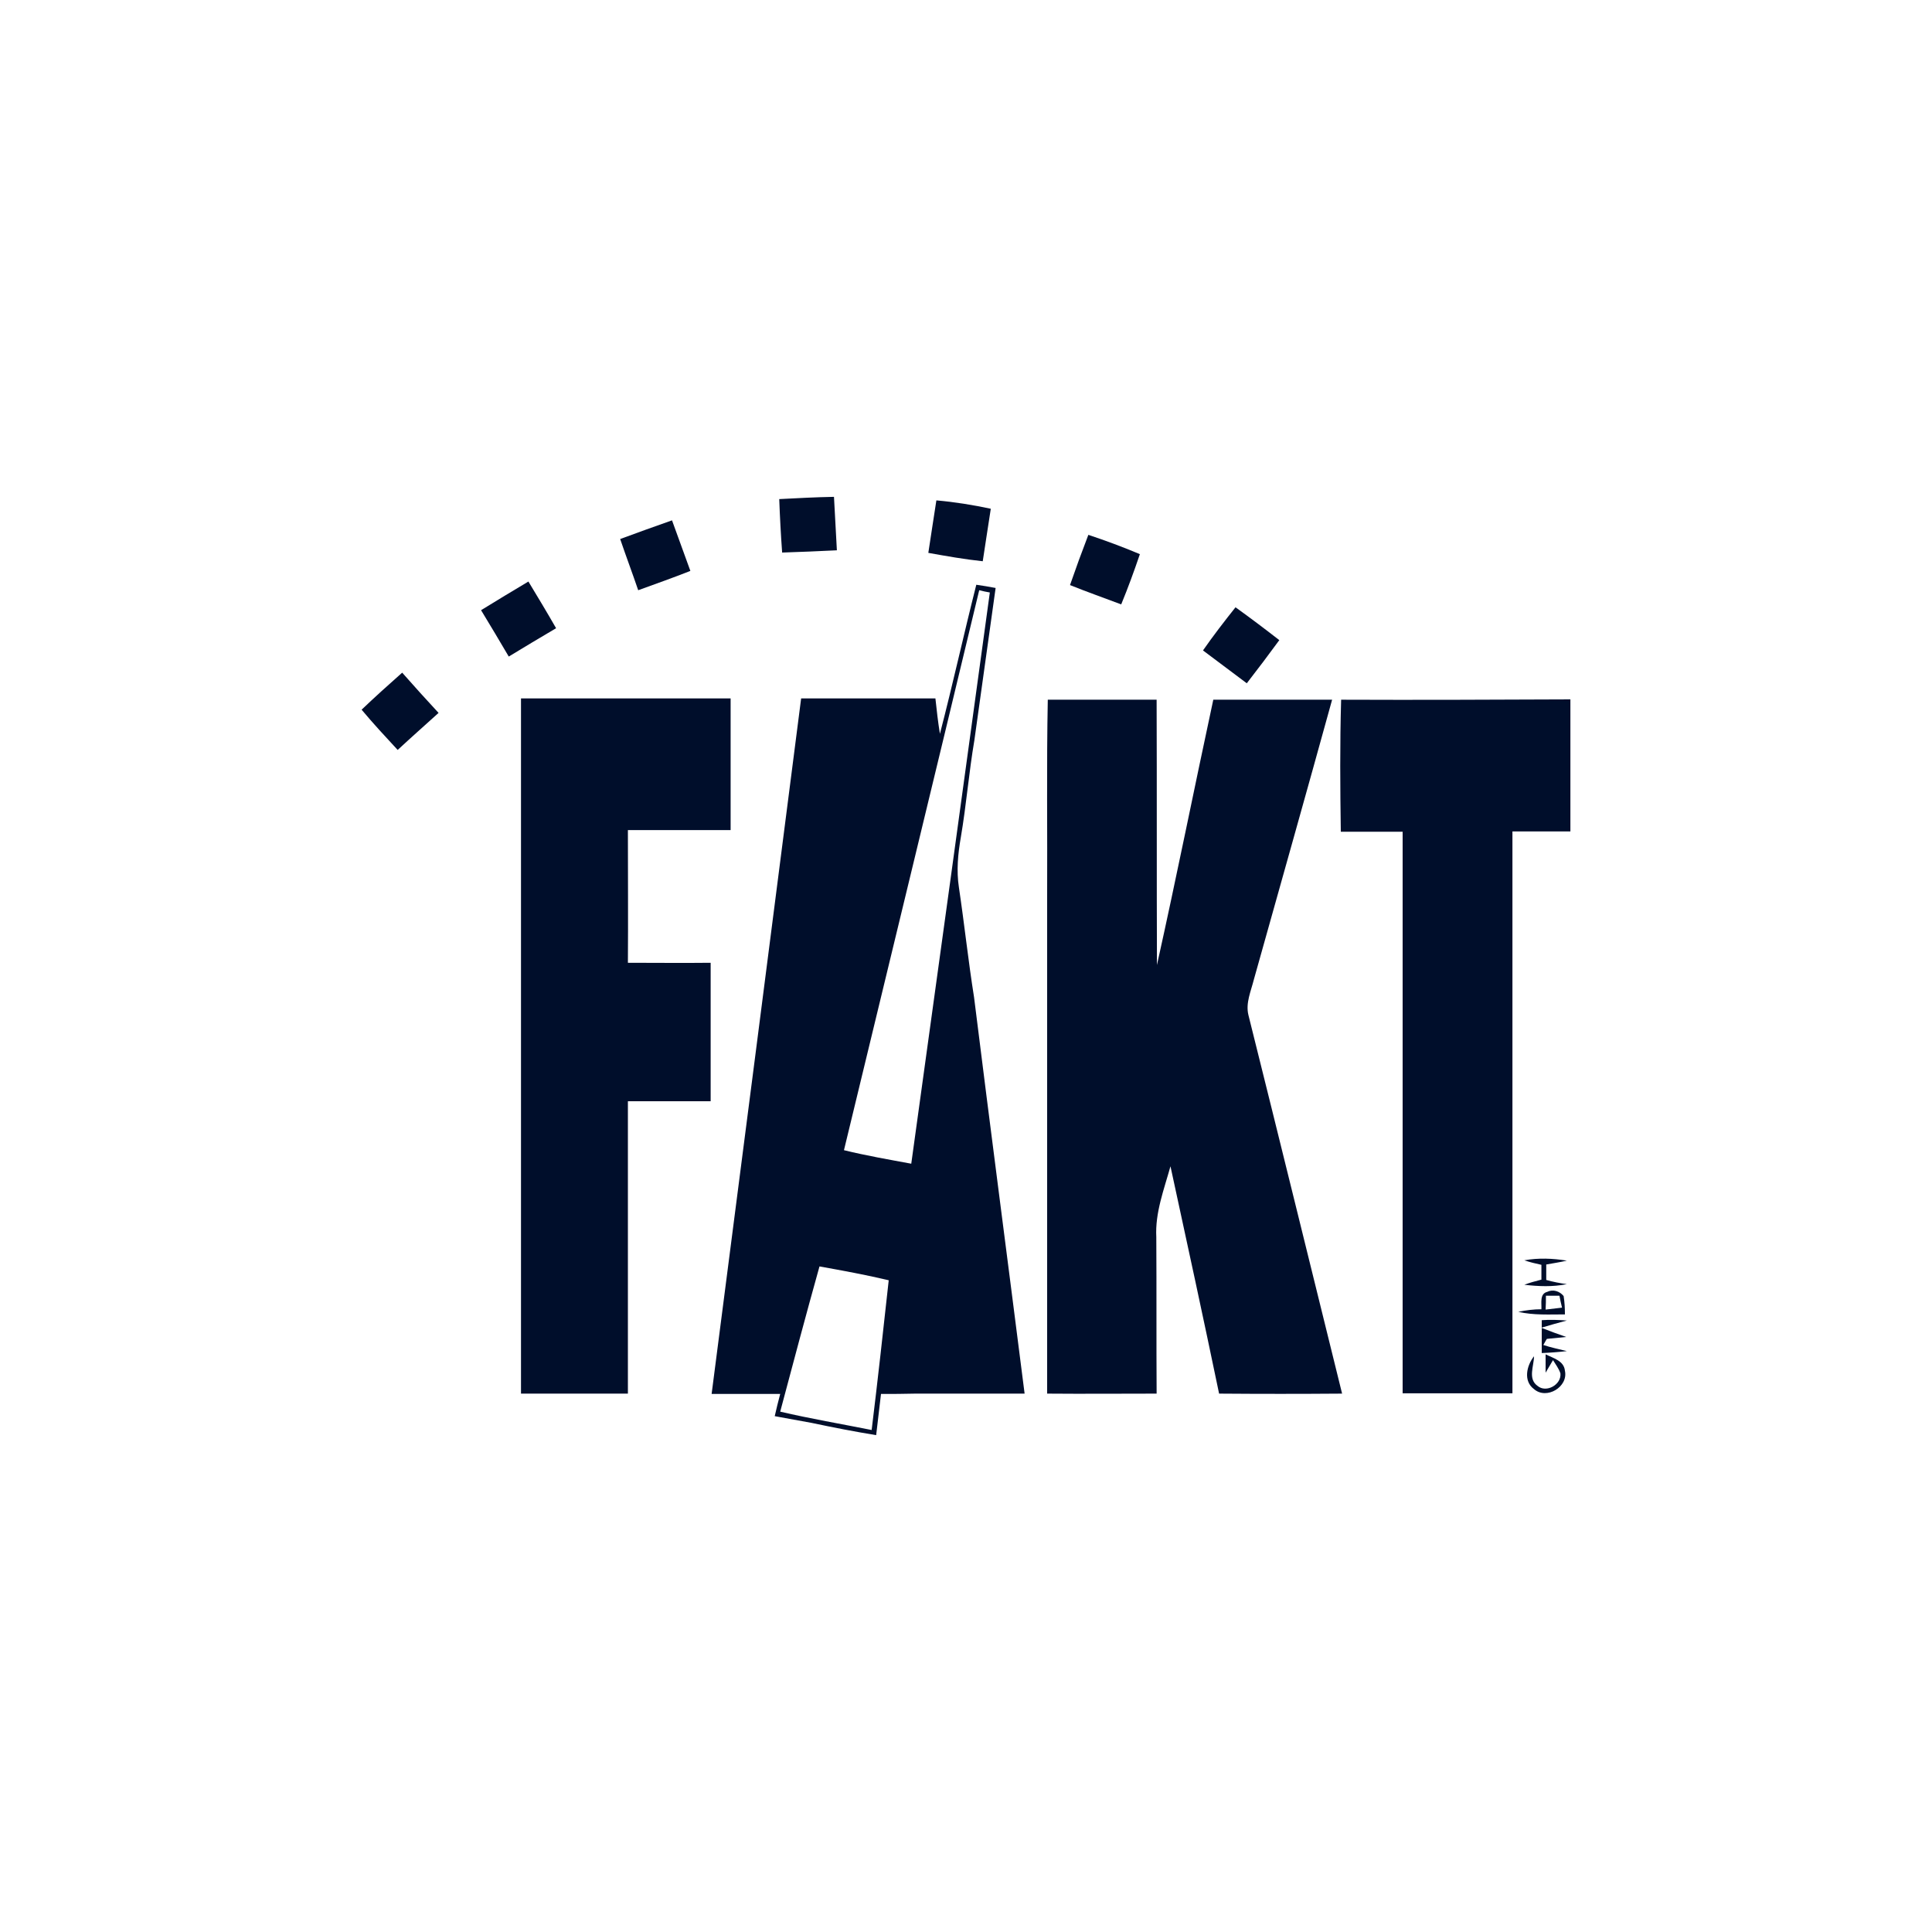 <?xml version="1.0" encoding="utf-8"?>
<!-- Generator: Adobe Illustrator 23.0.4, SVG Export Plug-In . SVG Version: 6.00 Build 0)  -->
<svg version="1.1" id="Ebene_1" xmlns="http://www.w3.org/2000/svg" xmlns:xlink="http://www.w3.org/1999/xlink" x="0px" y="0px"
	 viewBox="0 0 600 600" style="enable-background:new 0 0 600 600;" xml:space="preserve">
<style type="text/css">
	.st0{fill:#000E2B;}
</style>
<g>
	<path class="st0" d="M259.9,170.9c-0.3-5.5-0.6-11.1-0.9-16.6c-5.7,0.1-11.3,0.4-17,0.7c0.2,5.5,0.5,11.1,0.9,16.6
		C248.6,171.4,254.2,171.2,259.9,170.9z"/>
	<path class="st0" d="M307.7,158c-5.6-1.2-11.2-2.1-16.9-2.6c-0.8,5.4-1.7,10.8-2.5,16.3c5.6,1,11.2,2,16.9,2.6
		C306,168.8,306.9,163.4,307.7,158z"/>
	<path class="st0" d="M214.4,177.3c-1.9-5.2-3.8-10.5-5.7-15.7c-5.4,1.9-10.7,3.8-16.1,5.8c1.8,5.3,3.8,10.6,5.6,15.9
		C203.7,181.3,209.1,179.4,214.4,177.3z"/>
	<path class="st0" d="M354,172.1c-5.2-2.2-10.6-4.2-16-6c-2,5.2-3.9,10.4-5.7,15.6c5.2,2.1,10.6,4,15.9,6
		C350.3,182.6,352.2,177.4,354,172.1z"/>
	<path class="st0" d="M164.1,180.6c-4.9,2.9-9.8,5.9-14.7,8.9c2.9,4.8,5.8,9.6,8.6,14.4c4.9-3,9.8-5.9,14.7-8.8
		C169.9,190.2,167,185.4,164.1,180.6z"/>
	<path class="st0" d="M397.3,198.8c-4.5-3.5-9-6.9-13.6-10.2c-3.5,4.4-6.9,8.8-10.1,13.4c4.5,3.4,9.1,6.8,13.6,10.2
		C390.7,207.7,394,203.3,397.3,198.8z"/>
	<path class="st0" d="M112.3,220.4c3.6,4.3,7.4,8.4,11.2,12.5c4.2-3.9,8.5-7.7,12.7-11.5c-3.8-4.1-7.6-8.3-11.3-12.5
		C120.6,212.7,116.4,216.5,112.3,220.4z"/>
	<path class="st0" d="M220.7,299c-8.6,0.1-17.1,0-25.7,0c0.1-13.7,0-27.5,0-41.2c10.6,0,21.3,0,31.9,0c0-13.6,0-27.3,0-40.9
		c-21.7,0-43.4,0-65.1,0c0,72,0,143.9,0,215.9c11.1,0,22.1,0,33.2,0c0-30.3,0-60.5,0-90.8c8.6,0,17.1,0,25.7,0
		C220.7,327.7,220.7,313.3,220.7,299z"/>
	<path class="st0" d="M389.4,304.2c8.1-28.9,16.3-57.9,24.3-86.9c-12.3,0-24.6,0-36.9,0c-5.9,27.4-11.4,55-17.5,82.4
		c-0.1-27.5,0-54.9-0.1-82.4c-11.3,0-22.5,0-33.8,0c-0.4,20.5-0.1,41-0.2,61.5c0,51.3,0,102.6,0,154c11.3,0.1,22.7,0,34,0
		c-0.1-16.2,0-32.4-0.1-48.6c-0.4-7.6,2.4-14.8,4.4-22c5.1,23.5,10.2,47,15.1,70.6c12.7,0.1,25.4,0.1,38.2,0
		c-9.7-39.2-19.3-78.4-29.1-117.6C386.8,311.5,388.5,307.8,389.4,304.2z"/>
	<path class="st0" d="M416.5,217.3c-0.4,13.7-0.3,27.4-0.1,41c6.4,0,12.8,0,19.2,0c0,58.1,0,116.3,0,174.4c11.4,0,22.8,0,34.1,0
		c0-58.2,0-116.3,0-174.5c6,0,12,0,18,0c0-13.7,0-27.3,0-41C464,217.3,440.2,217.4,416.5,217.3z"/>
	<path class="st0" d="M480.2,392.7c2.2-0.4,4.3-0.7,6.4-1.2c-4.4-0.7-8.8-0.9-13.2-0.1c1.7,0.6,3.5,1,5.3,1.4c0,1.5,0,3.1,0,4.6
		c-1.8,0.5-3.6,0.9-5.3,1.6c4.4,0.5,8.8,0.7,13.2-0.2c-2.2-0.3-4.3-0.7-6.4-1.3C480.2,395.8,480.2,394.3,480.2,392.7z"/>
	<path class="st0" d="M471.5,407.4c4.8,1.1,9.7,0.8,14.5,0.8c0-1.9-0.1-3.8-0.4-5.7c-1.2-1.5-3.3-2.2-5.1-1.3
		c-2.4,0.6-1.7,3.5-1.8,5.4C476.3,406.6,473.9,406.9,471.5,407.4z M480.1,402.4c1.4,0,2.8,0,4.2,0c0.2,1.2,0.5,2.4,0.8,3.7
		c-1.7,0.2-3.4,0.4-5.1,0.6C480.1,405.3,480.1,403.9,480.1,402.4z"/>
	<path class="st0" d="M480.4,415.8c2-0.2,4-0.4,6-0.6c-2.6-0.9-5.1-1.8-7.6-2.8c0,2.6,0,5.2,0,7.8c2.6-0.1,5.2-0.3,7.8-0.6
		c-2.4-0.6-4.9-1.1-7.3-1.9C479.6,417.2,480.1,416.2,480.4,415.8z"/>
	<path class="st0" d="M478.8,410c0,0.8,0,1.5,0,2.3c2.6-0.8,5.2-1.5,7.8-2.2C484,409.9,481.3,409.8,478.8,410z"/>
	<path class="st0" d="M478.8,412.4L478.8,412.4L478.8,412.4L478.8,412.4z"/>
	<path class="st0" d="M480,420.6c0,1.9,0,3.8,0,5.7c0.8-1.3,1.5-2.6,2.3-3.9c0.8,1.3,1.8,2.6,2.3,4.1c0.4,3.5-4.4,6.2-7.1,3.9
		c-3.1-2.2-1.1-6.2-1.1-9.2c-2.3,2.9-3.4,7.7,0,10.2c3.9,3.4,10.7-0.7,9.6-5.7C485.7,422.6,482.4,421.8,480,420.6z"/>
	<path class="st0" d="M297.8,275.6c-0.8-5.2-0.3-10.5,0.6-15.6c1.7-10,2.5-20.1,4.2-30.1c2.2-15.8,4.4-31.6,6.6-47.3
		c-2-0.4-4-0.7-6-1c-3.9,15.4-7.3,30.9-11.3,46.3c-0.6-3.7-1-7.3-1.4-11c-13.9,0-27.8,0-41.7,0c-9.2,72-18.5,144-27.8,216
		c7.1,0,14.2,0,21.3,0c-0.6,2.3-1.2,4.6-1.7,6.9c3.8,0.7,7.7,1.4,11.5,2.1c6.6,1.4,13.3,2.7,20,3.8c0.5-4.3,1-8.5,1.5-12.8
		c3.5,0,7.1,0,10.7-0.1c11.3,0,22.6,0,33.9,0c-5.2-41-10.6-82.1-15.7-123.1C300.7,298.4,299.5,287,297.8,275.6z M270.7,444.1
		c-9.5-1.9-19-3.5-28.4-5.7c4-15,8-30.1,12.2-45.1c7.2,1.3,14.4,2.6,21.5,4.3C274.3,413.1,272.6,428.6,270.7,444.1z M283,361.4
		c-7-1.3-14-2.5-20.9-4.2c14-58,28.1-115.9,42-173.9c1.1,0.3,2.2,0.5,3.3,0.7C299.3,243.2,291.2,302.3,283,361.4z"/>
</g>
</svg>
